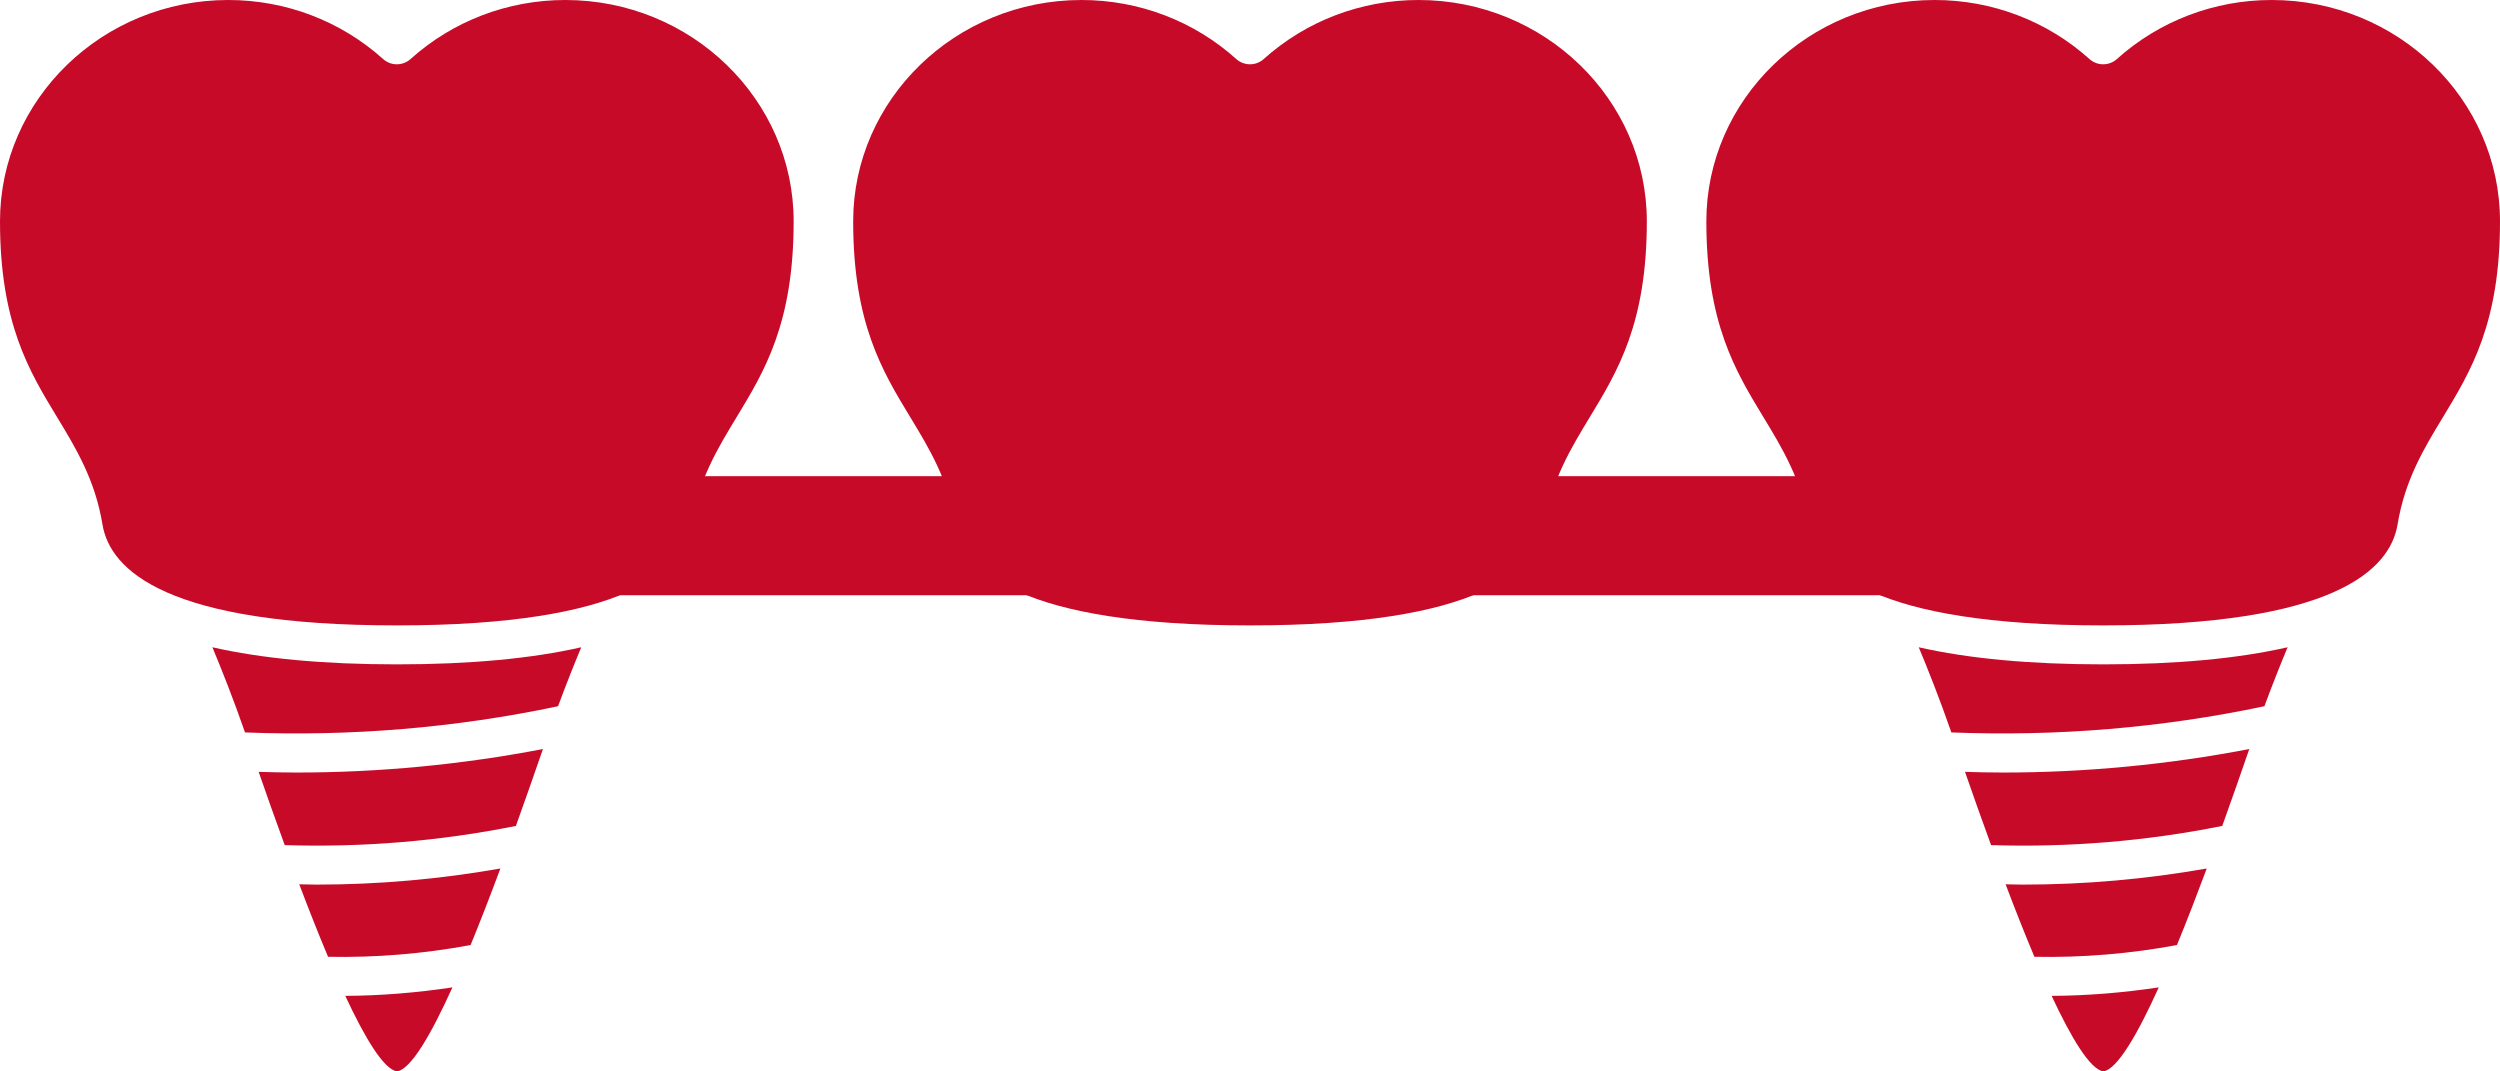 <?xml version="1.0" encoding="UTF-8"?>
<svg width="63px" height="27px" viewBox="0 0 63 27" version="1.1" xmlns="http://www.w3.org/2000/svg" xmlns:xlink="http://www.w3.org/1999/xlink">
    <!-- Generator: Sketch 49 (51002) - http://www.bohemiancoding.com/sketch -->
    <title>Group 3</title>
    <desc>Created with Sketch.</desc>
    <defs></defs>
    <g id="Page-1" stroke="none" stroke-width="1" fill="none" fill-rule="evenodd">
        <g id="Коронки-и-мосты-из-диоксида-циркония-(Имиджевая)" transform="translate(-150, -1471)" fill="#C80A29">
            <g id="Group-3" transform="translate(150, 1471)">
                <g id="noun_412512_cc-copy" transform="translate(43, 0)" fill-rule="nonzero">
                    <path d="M10.005,27 C9.672,26.946 9.205,26.176 8.701,25.096 C9.607,25.091 10.508,25.016 11.401,24.882 C10.861,26.075 10.356,26.943 10.005,27 Z M11.859,23.815 C10.677,24.035 9.475,24.135 8.267,24.111 C8.023,23.532 7.778,22.91 7.541,22.284 C7.688,22.286 7.834,22.292 7.98,22.292 C9.537,22.292 11.084,22.155 12.61,21.886 C12.367,22.538 12.113,23.196 11.859,23.815 Z M13.001,20.813 C11.089,21.197 9.137,21.359 7.175,21.297 C6.935,20.641 6.712,20.009 6.518,19.451 C6.834,19.46 7.15,19.468 7.466,19.468 C9.558,19.468 11.637,19.268 13.682,18.876 C13.49,19.431 13.258,20.099 13.001,20.813 Z M14.063,17.797 C11.478,18.342 8.833,18.563 6.174,18.457 C5.882,17.616 5.583,16.864 5.352,16.311 C6.6,16.595 8.146,16.742 10,16.742 C11.853,16.742 13.4,16.595 14.648,16.311 C14.479,16.714 14.275,17.224 14.063,17.797 Z M18.561,10.515 C18.09,11.291 17.603,12.093 17.419,13.215 C17.228,14.376 15.786,15.76 10,15.76 C4.215,15.76 2.773,14.376 2.582,13.215 C2.398,12.093 1.911,11.291 1.44,10.515 C0.732,9.349 0,8.143 0,5.579 C0,2.503 2.581,0 5.753,0 C7.202,0 8.588,0.529 9.656,1.489 C9.85,1.664 10.15,1.664 10.344,1.489 C11.412,0.529 12.798,0 14.246,0 C17.419,0 20,2.503 20,5.579 C20,8.143 19.268,9.349 18.561,10.515 Z" id="Shape"></path>
                </g>
                <g id="noun_412512_cc-copy-2" fill-rule="nonzero">
                    <path d="M10.005,27 C9.672,26.946 9.205,26.176 8.701,25.096 C9.607,25.091 10.508,25.016 11.401,24.882 C10.861,26.075 10.356,26.943 10.005,27 Z M11.859,23.815 C10.677,24.035 9.475,24.135 8.267,24.111 C8.023,23.532 7.778,22.91 7.541,22.284 C7.688,22.286 7.834,22.292 7.98,22.292 C9.537,22.292 11.084,22.155 12.61,21.886 C12.367,22.538 12.113,23.196 11.859,23.815 Z M13.001,20.813 C11.089,21.197 9.137,21.359 7.175,21.297 C6.935,20.641 6.712,20.009 6.518,19.451 C6.834,19.46 7.15,19.468 7.466,19.468 C9.558,19.468 11.637,19.268 13.682,18.876 C13.49,19.431 13.258,20.099 13.001,20.813 Z M14.063,17.797 C11.478,18.342 8.833,18.563 6.174,18.457 C5.882,17.616 5.583,16.864 5.352,16.311 C6.6,16.595 8.146,16.742 10,16.742 C11.853,16.742 13.4,16.595 14.648,16.311 C14.479,16.714 14.275,17.224 14.063,17.797 Z M18.561,10.515 C18.09,11.291 17.603,12.093 17.419,13.215 C17.228,14.376 15.786,15.76 10,15.76 C4.215,15.76 2.773,14.376 2.582,13.215 C2.398,12.093 1.911,11.291 1.44,10.515 C0.732,9.349 0,8.143 0,5.579 C0,2.503 2.581,0 5.753,0 C7.202,0 8.588,0.529 9.656,1.489 C9.85,1.664 10.15,1.664 10.344,1.489 C11.412,0.529 12.798,0 14.246,0 C17.419,0 20,2.503 20,5.579 C20,8.143 19.268,9.349 18.561,10.515 Z" id="Shape"></path>
                </g>
                <rect id="Rectangle-6" x="13" y="12" width="37" height="3"></rect>
                <g id="noun_412512_cc-copy-3" transform="translate(21.5, 0)" fill-rule="nonzero">
                    <path d="M18.561,10.515 C18.09,11.291 17.603,12.093 17.419,13.215 C17.228,14.376 15.786,15.76 10,15.76 C4.215,15.76 2.773,14.376 2.582,13.215 C2.398,12.093 1.911,11.291 1.44,10.515 C0.732,9.349 0,8.143 0,5.579 C0,2.503 2.581,0 5.753,0 C7.202,0 8.588,0.529 9.656,1.489 C9.85,1.664 10.15,1.664 10.344,1.489 C11.412,0.529 12.798,0 14.246,0 C17.419,0 20,2.503 20,5.579 C20,8.143 19.268,9.349 18.561,10.515 Z" id="Shape"></path>
                </g>
            </g>
        </g>
    </g>
</svg>